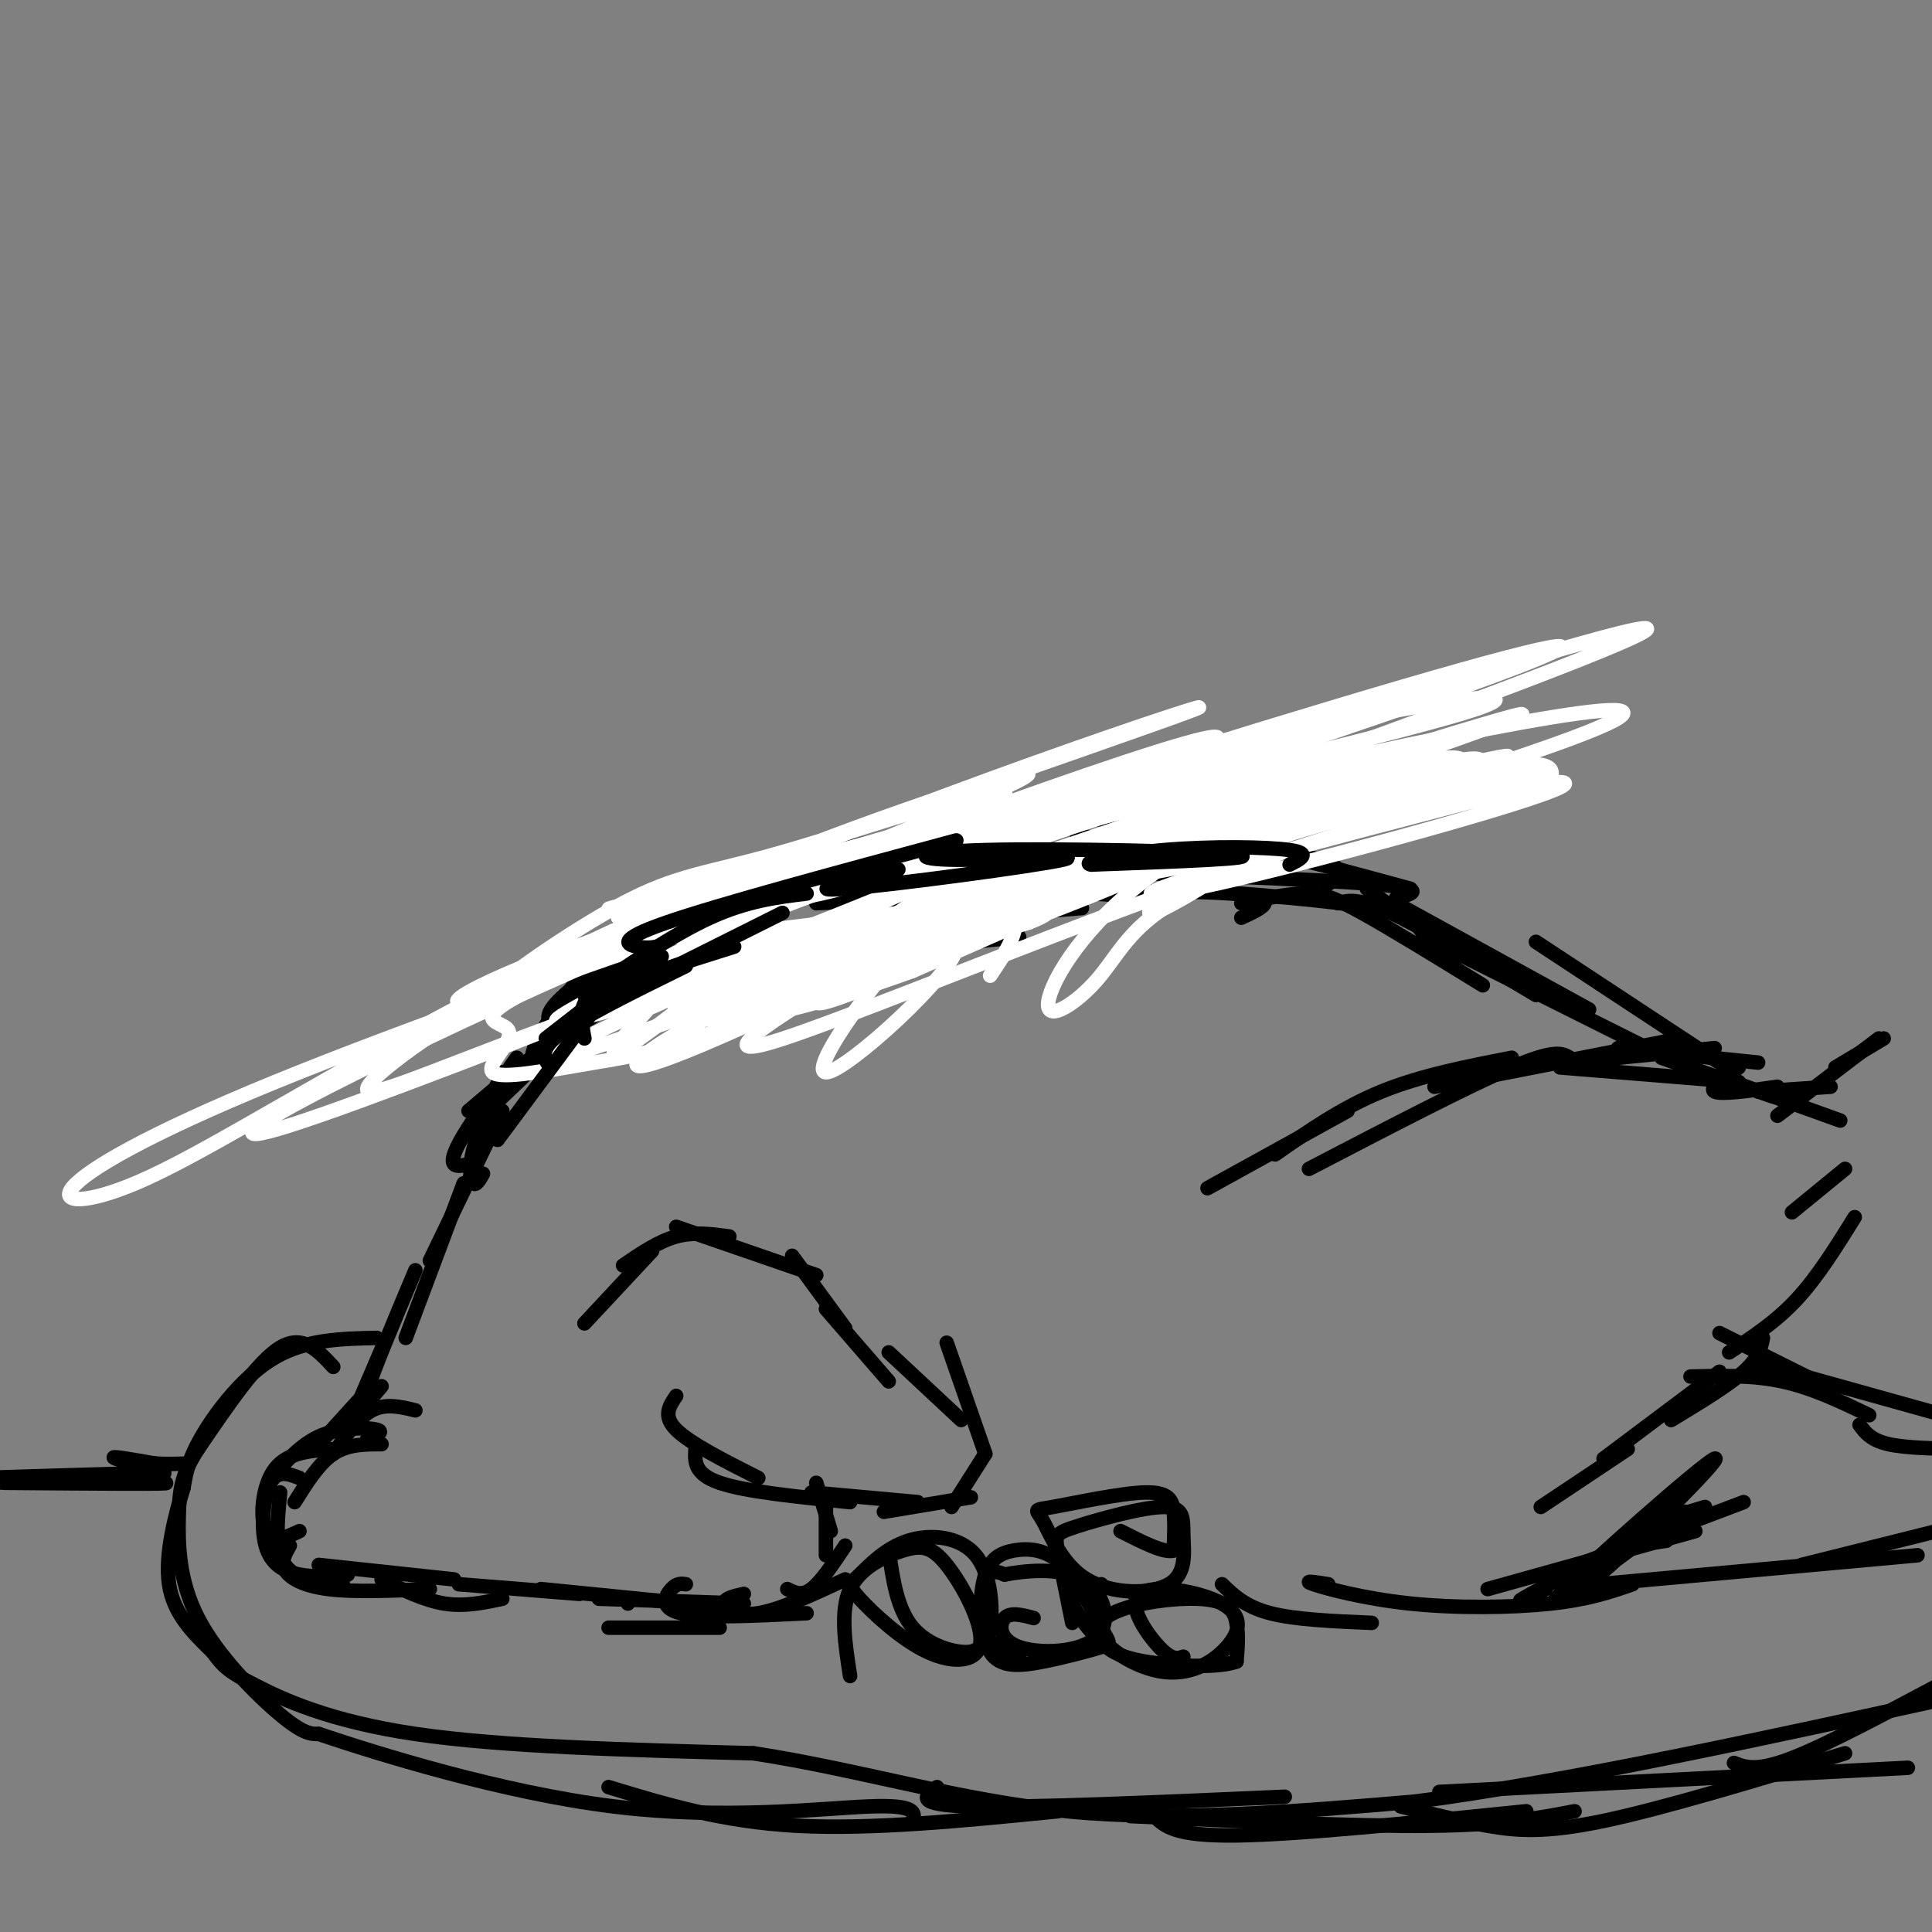 <svg viewBox='0 0 400 400' version='1.1' xmlns='http://www.w3.org/2000/svg' xmlns:xlink='http://www.w3.org/1999/xlink'><rect x="0" y="0" width="400" height="400" fill="#808080" stroke="none"/><g fill='none' stroke='rgb(0,0,0)' stroke-width='3' stroke-linecap='round' stroke-linejoin='round'><path d='M86,292c-3.083,-0.750 -6.167,-1.500 -9,0c-2.833,1.500 -5.417,5.250 -8,9'/><path d='M79,299c-3.500,0.000 -7.000,0.000 -10,2c-3.000,2.000 -5.500,6.000 -8,10'/><path d='M76,298c1.844,-0.778 3.689,-1.556 2,-2c-1.689,-0.444 -6.911,-0.556 -11,1c-4.089,1.556 -7.044,4.778 -10,8'/><path d='M70,300c-5.111,0.244 -10.222,0.489 -13,4c-2.778,3.511 -3.222,10.289 -2,13c1.222,2.711 4.111,1.356 7,0'/><path d='M62,306c-2.274,-0.869 -4.548,-1.738 -6,1c-1.452,2.738 -2.083,9.083 -1,13c1.083,3.917 3.881,5.405 7,6c3.119,0.595 6.560,0.298 10,0'/><path d='M58,309c-0.583,5.917 -1.167,11.833 1,15c2.167,3.167 7.083,3.583 12,4'/><path d='M60,320c-0.956,1.667 -1.911,3.333 -1,5c0.911,1.667 3.689,3.333 9,4c5.311,0.667 13.156,0.333 21,0'/><path d='M66,324c0.000,0.000 28.000,3.000 28,3'/><path d='M79,327c4.417,2.167 8.833,4.333 13,5c4.167,0.667 8.083,-0.167 12,-1'/><path d='M95,328c0.000,0.000 25.000,2.000 25,2'/><path d='M112,329c0.000,0.000 30.000,3.000 30,3'/><path d='M126,337c0.000,0.000 23.000,0.000 23,0'/><path d='M130,332c0.000,0.000 0.000,0.000 0,0'/><path d='M124,331c0.000,0.000 30.000,1.000 30,1'/><path d='M142,328c-0.911,-0.133 -1.822,-0.267 -3,1c-1.178,1.267 -2.622,3.933 2,5c4.622,1.067 15.311,0.533 26,0'/><path d='M154,330c-2.067,0.467 -4.133,0.933 -4,2c0.133,1.067 2.467,2.733 7,2c4.533,-0.733 11.267,-3.867 18,-7'/><path d='M163,329c1.500,0.750 3.000,1.500 5,0c2.000,-1.500 4.500,-5.250 7,-9'/><path d='M171,322c0.000,0.000 0.000,-11.000 0,-11'/><path d='M172,317c0.000,0.000 -3.000,-10.000 -3,-10'/><path d='M140,289c-1.417,2.083 -2.833,4.167 0,7c2.833,2.833 9.917,6.417 17,10'/><path d='M144,300c-0.167,2.583 -0.333,5.167 5,7c5.333,1.833 16.167,2.917 27,4'/><path d='M168,309c0.000,0.000 22.000,2.000 22,2'/><path d='M183,313c0.000,0.000 18.000,-3.000 18,-3'/><path d='M197,312c0.000,0.000 7.000,-11.000 7,-11'/><path d='M204,301c0.000,0.000 -8.000,-23.000 -8,-23'/><path d='M199,294c0.000,0.000 -15.000,-14.000 -15,-14'/><path d='M184,286c0.000,0.000 -13.000,-15.000 -13,-15'/><path d='M175,275c0.000,0.000 -11.000,-15.000 -11,-15'/><path d='M169,264c0.000,0.000 -29.000,-10.000 -29,-10'/><path d='M151,256c-3.667,-0.500 -7.333,-1.000 -11,0c-3.667,1.000 -7.333,3.500 -11,6'/><path d='M135,259c0.000,0.000 -14.000,15.000 -14,15'/><path d='M66,299c0.000,0.000 10.000,-11.000 10,-11'/><path d='M74,291c0.000,0.000 6.000,-14.000 6,-14'/><path d='M79,287c-2.083,2.500 -4.167,5.000 -3,1c1.167,-4.000 5.583,-14.500 10,-25'/><path d='M84,277c0.000,0.000 12.000,-32.000 12,-32'/><path d='M89,261c0.000,0.000 15.000,-31.000 15,-31'/><path d='M100,243c-0.711,1.267 -1.422,2.533 -2,2c-0.578,-0.533 -1.022,-2.867 0,-7c1.022,-4.133 3.511,-10.067 6,-16'/><path d='M97,241c-1.244,0.311 -2.489,0.622 -3,0c-0.511,-0.622 -0.289,-2.178 2,-6c2.289,-3.822 6.644,-9.911 11,-16'/><path d='M101,230c0.000,0.000 24.000,-23.000 24,-23'/><path d='M113,219c-2.167,-0.250 -4.333,-0.500 1,-4c5.333,-3.500 18.167,-10.250 31,-17'/><path d='M122,211c0.000,0.000 25.000,-17.000 25,-17'/><path d='M134,205c0.000,0.000 44.000,-16.000 44,-16'/><path d='M150,200c0.000,0.000 58.000,-9.000 58,-9'/><path d='M162,193c0.000,0.000 62.000,-5.000 62,-5'/><path d='M152,200c0.000,0.000 59.000,-6.000 59,-6'/><path d='M156,194c19.583,-1.667 39.167,-3.333 48,-3c8.833,0.333 6.917,2.667 5,5'/><path d='M169,187c22.833,-1.083 45.667,-2.167 56,-2c10.333,0.167 8.167,1.583 6,3'/><path d='M191,185c26.500,-0.417 53.000,-0.833 64,0c11.000,0.833 6.500,2.917 2,5'/><path d='M216,180c27.917,1.000 55.833,2.000 68,3c12.167,1.000 8.583,2.000 5,3'/><path d='M243,184c16.167,1.167 32.333,2.333 41,4c8.667,1.667 9.833,3.833 11,6'/><path d='M257,187c4.711,-0.956 9.422,-1.911 13,-2c3.578,-0.089 6.022,0.689 12,4c5.978,3.311 15.489,9.156 25,15'/><path d='M277,187c2.083,-0.583 4.167,-1.167 11,2c6.833,3.167 18.417,10.083 30,17'/><path d='M289,187c0.000,0.000 40.000,22.000 40,22'/><path d='M295,194c0.000,0.000 48.000,24.000 48,24'/><path d='M318,195c0.000,0.000 41.000,27.000 41,27'/><path d='M250,246c0.000,0.000 29.000,-16.000 29,-16'/><path d='M264,239c6.917,-4.833 13.833,-9.667 22,-13c8.167,-3.333 17.583,-5.167 27,-7'/><path d='M297,225c0.000,0.000 51.000,-10.000 51,-10'/><path d='M325,220c0.000,0.000 30.000,-3.000 30,-3'/><path d='M335,217c0.000,0.000 29.000,3.000 29,3'/><path d='M344,219c0.000,0.000 23.000,8.000 23,8'/><path d='M356,223c0.000,0.000 25.000,9.000 25,9'/><path d='M319,312c0.000,0.000 18.000,-12.000 18,-12'/><path d='M332,302c0.000,0.000 24.000,-18.000 24,-18'/><path d='M346,294c5.917,-3.583 11.833,-7.167 15,-10c3.167,-2.833 3.583,-4.917 4,-7'/><path d='M358,280c4.833,-3.167 9.667,-6.333 14,-11c4.333,-4.667 8.167,-10.833 12,-17'/><path d='M271,242c16.500,-8.583 33.000,-17.167 42,-21c9.000,-3.833 10.500,-2.917 12,-2'/><path d='M323,221c0.000,0.000 37.000,3.000 37,3'/><path d='M360,221c-3.167,2.167 -6.333,4.333 -5,5c1.333,0.667 7.167,-0.167 13,-1'/><path d='M364,226c0.000,0.000 15.000,-1.000 15,-1'/><path d='M368,231c0.000,0.000 21.000,-16.000 21,-16'/><path d='M380,221c0.000,0.000 10.000,-6.000 10,-6'/><path d='M371,251c0.000,0.000 11.000,-9.000 11,-9'/><path d='M211,343c-2.842,-0.904 -5.684,-1.808 -7,-5c-1.316,-3.192 -1.107,-8.672 0,-12c1.107,-3.328 3.113,-4.504 6,-5c2.887,-0.496 6.654,-0.313 10,3c3.346,3.313 6.270,9.755 8,13c1.730,3.245 2.265,3.292 0,4c-2.265,0.708 -7.329,2.076 -12,3c-4.671,0.924 -8.950,1.403 -11,-2c-2.050,-3.403 -1.871,-10.686 -1,-14c0.871,-3.314 2.436,-2.657 4,-2'/><path d='M208,326c3.819,-0.753 11.366,-1.635 16,1c4.634,2.635 6.356,8.789 3,12c-3.356,3.211 -11.788,3.480 -16,2c-4.212,-1.480 -4.203,-4.709 -3,-6c1.203,-1.291 3.602,-0.646 6,0'/><path d='M245,343c-1.173,0.404 -2.346,0.808 -5,-2c-2.654,-2.808 -6.787,-8.826 -4,-11c2.787,-2.174 12.496,-0.502 17,2c4.504,2.502 3.803,5.836 1,9c-2.803,3.164 -7.707,6.160 -14,5c-6.293,-1.160 -13.976,-6.476 -12,-10c1.976,-3.524 13.609,-5.256 20,-5c6.391,0.256 7.540,2.502 8,5c0.460,2.498 0.230,5.249 0,8'/><path d='M256,344c-3.796,1.423 -13.285,0.979 -19,0c-5.715,-0.979 -7.654,-2.494 -10,-5c-2.346,-2.506 -5.099,-6.002 -5,-8c0.099,-1.998 3.049,-2.499 6,-3'/><path d='M222,336c-1.205,-5.923 -2.410,-11.846 -3,-15c-0.590,-3.154 -0.564,-3.538 4,-5c4.564,-1.462 13.666,-4.000 18,-4c4.334,0.000 3.901,2.540 4,6c0.099,3.460 0.729,7.842 -3,10c-3.729,2.158 -11.819,2.093 -17,-1c-5.181,-3.093 -7.455,-9.216 -9,-12c-1.545,-2.784 -2.363,-2.231 2,-3c4.363,-0.769 13.905,-2.861 19,-3c5.095,-0.139 5.741,1.675 6,4c0.259,2.325 0.129,5.163 0,8'/><path d='M243,321c-1.833,0.667 -6.417,-1.667 -11,-4'/><path d='M176,347c-1.046,-6.730 -2.091,-13.461 0,-18c2.091,-4.539 7.319,-6.887 11,-8c3.681,-1.113 5.814,-0.993 9,3c3.186,3.993 7.424,11.857 7,16c-0.424,4.143 -5.512,4.565 -11,2c-5.488,-2.565 -11.377,-8.117 -14,-11c-2.623,-2.883 -1.982,-3.096 0,-5c1.982,-1.904 5.304,-5.500 10,-7c4.696,-1.500 10.764,-0.904 14,3c3.236,3.904 3.639,11.115 3,15c-0.639,3.885 -2.319,4.442 -4,5'/><path d='M201,342c-3.067,0.378 -8.733,-1.178 -12,-5c-3.267,-3.822 -4.133,-9.911 -5,-16'/><path d='M253,328c2.417,2.333 4.833,4.667 10,6c5.167,1.333 13.083,1.667 21,2'/><path d='M275,328c-2.768,-0.429 -5.536,-0.857 -3,0c2.536,0.857 10.375,3.000 20,4c9.625,1.000 21.036,0.857 29,0c7.964,-0.857 12.482,-2.429 17,-4'/><path d='M308,329c0.000,0.000 43.000,-12.000 43,-12'/><path d='M324,325c0.000,0.000 37.000,-14.000 37,-14'/><path d='M320,329c-3.917,1.833 -7.833,3.667 -3,1c4.833,-2.667 18.417,-9.833 32,-17'/><path d='M344,316c-13.249,9.879 -26.498,19.758 -21,14c5.498,-5.758 29.742,-27.152 32,-28c2.258,-0.848 -17.469,18.848 -25,25c-7.531,6.152 -2.866,-1.242 3,-6c5.866,-4.758 12.933,-6.879 20,-9'/><path d='M345,319c0.000,0.000 -7.000,1.000 -7,1'/><path d='M356,276c0.000,0.000 20.000,10.000 20,10'/><path d='M350,285c6.417,-0.167 12.833,-0.333 19,1c6.167,1.333 12.083,4.167 18,7'/><path d='M363,282c0.000,0.000 43.000,12.000 43,12'/><path d='M331,328c0.000,0.000 66.000,-6.000 66,-6'/><path d='M373,324c0.000,0.000 36.000,-9.000 36,-9'/><path d='M385,295c1.167,1.583 2.333,3.167 6,4c3.667,0.833 9.833,0.917 16,1'/><path d='M115,221c0.500,-5.750 1.000,-11.500 3,-15c2.000,-3.500 5.500,-4.750 9,-6'/><path d='M117,213c-1.917,2.333 -3.833,4.667 -3,3c0.833,-1.667 4.417,-7.333 8,-13'/><path d='M97,230c0.000,0.000 13.000,-11.000 13,-11'/><path d='M112,222c-1.583,-1.167 -3.167,-2.333 0,-8c3.167,-5.667 11.083,-15.833 19,-26'/><path d='M114,212c-0.667,-1.250 -1.333,-2.500 4,-7c5.333,-4.500 16.667,-12.250 28,-20'/><path d='M130,197c0.000,0.000 28.000,-15.000 28,-15'/><path d='M142,191c-0.583,-1.750 -1.167,-3.500 5,-6c6.167,-2.500 19.083,-5.750 32,-9'/><path d='M145,188c0.000,0.000 37.000,-11.000 37,-11'/><path d='M156,182c0.000,0.000 31.000,-9.000 31,-9'/><path d='M161,181c5.833,-2.583 11.667,-5.167 21,-7c9.333,-1.833 22.167,-2.917 35,-4'/><path d='M207,168c0.000,0.000 25.000,2.000 25,2'/><path d='M223,173c0.000,0.000 31.000,4.000 31,4'/><path d='M236,171c15.250,2.500 30.500,5.000 37,7c6.500,2.000 4.250,3.500 2,5'/><path d='M258,180c-0.178,-1.111 -0.356,-2.222 0,-3c0.356,-0.778 1.244,-1.222 7,0c5.756,1.222 16.378,4.111 27,7'/><path d='M283,184c0.000,0.000 19.000,14.000 19,14'/></g>
<g fill='none' stroke='rgb(255,255,255)' stroke-width='3' stroke-linecap='round' stroke-linejoin='round'><path d='M205,202c3.080,-4.546 6.161,-9.091 5,-13c-1.161,-3.909 -6.563,-7.180 -17,2c-10.437,9.180 -25.908,30.813 -22,31c3.908,0.187 27.196,-21.071 27,-26c-0.196,-4.929 -23.877,6.473 -34,11c-10.123,4.527 -6.687,2.180 -1,-3c5.687,-5.180 13.625,-13.194 19,-17c5.375,-3.806 8.188,-3.403 11,-3'/><path d='M193,184c-7.922,5.954 -33.225,22.338 -46,30c-12.775,7.662 -13.020,6.601 -5,0c8.020,-6.601 24.307,-18.741 20,-18c-4.307,0.741 -29.206,14.364 -29,13c0.206,-1.364 25.517,-17.713 27,-17c1.483,0.713 -20.862,18.490 -29,24c-8.138,5.510 -2.069,-1.245 4,-8'/><path d='M135,208c13.312,-5.324 44.593,-14.633 58,-19c13.407,-4.367 8.941,-3.793 -4,0c-12.941,3.793 -34.358,10.805 -44,15c-9.642,4.195 -7.509,5.573 9,2c16.509,-3.573 47.392,-12.097 53,-14c5.608,-1.903 -14.061,2.813 -24,6c-9.939,3.187 -10.149,4.844 -12,7c-1.851,2.156 -5.345,4.811 7,0c12.345,-4.811 40.527,-17.089 45,-19c4.473,-1.911 -14.764,6.544 -34,15'/><path d='M189,201c-14.014,5.123 -32.047,10.432 -30,8c2.047,-2.432 24.176,-12.603 36,-18c11.824,-5.397 13.343,-6.021 -2,-2c-15.343,4.021 -47.548,12.685 -44,12c3.548,-0.685 42.848,-10.720 60,-16c17.152,-5.280 12.156,-5.806 -4,0c-16.156,5.806 -43.473,17.945 -44,20c-0.527,2.055 25.737,-5.972 52,-14'/><path d='M213,191c8.387,-3.205 3.354,-4.217 -11,0c-14.354,4.217 -38.029,13.662 -26,10c12.029,-3.662 59.764,-20.433 58,-19c-1.764,1.433 -53.025,21.069 -62,23c-8.975,1.931 24.337,-13.843 51,-22c26.663,-8.157 46.679,-8.696 24,-4c-22.679,4.696 -88.051,14.627 -105,15c-16.949,0.373 14.526,-8.814 46,-18'/><path d='M188,176c18.240,-5.427 40.838,-9.994 23,-6c-17.838,3.994 -76.114,16.549 -84,18c-7.886,1.451 34.618,-8.203 58,-15c23.382,-6.797 27.642,-10.736 19,-9c-8.642,1.736 -30.186,9.148 -44,13c-13.814,3.852 -19.898,4.143 -31,10c-11.102,5.857 -27.223,17.281 -25,17c2.223,-0.281 22.791,-12.268 51,-24c28.209,-11.732 64.060,-23.209 57,-19c-7.060,4.209 -57.030,24.105 -107,44'/><path d='M105,205c-18.593,6.315 -11.575,0.102 17,-10c28.575,-10.102 78.708,-24.093 114,-35c35.292,-10.907 55.742,-18.731 10,0c-45.742,18.731 -157.676,64.015 -186,73c-28.324,8.985 26.961,-18.329 68,-36c41.039,-17.671 67.830,-25.698 92,-33c24.170,-7.302 45.719,-13.879 42,-12c-3.719,1.879 -32.705,12.213 -59,24c-26.295,11.787 -49.898,25.026 -45,24c4.898,-1.026 38.298,-16.317 68,-26c29.702,-9.683 55.708,-13.758 63,-16c7.292,-2.242 -4.128,-2.653 -34,9c-29.872,11.653 -78.196,35.368 -102,46c-23.804,10.632 -23.087,8.181 -19,5c4.087,-3.181 11.543,-7.090 19,-11'/><path d='M153,207c7.395,-4.679 16.382,-10.875 56,-25c39.618,-14.125 109.866,-36.179 106,-34c-3.866,2.179 -81.847,28.590 -94,33c-12.153,4.410 41.520,-13.182 66,-20c24.480,-6.818 19.765,-2.861 18,-2c-1.765,0.861 -0.582,-1.373 -3,-2c-2.418,-0.627 -8.437,0.355 -43,11c-34.563,10.645 -97.671,30.955 -125,39c-27.329,8.045 -18.879,3.825 -12,0c6.879,-3.825 12.186,-7.254 25,-13c12.814,-5.746 33.136,-13.808 66,-23c32.864,-9.192 78.271,-19.513 92,-24c13.729,-4.487 -4.220,-3.139 -39,5c-34.780,8.139 -86.390,23.070 -138,38'/><path d='M128,190c10.933,-5.569 107.266,-38.493 119,-43c11.734,-4.507 -61.133,19.401 -114,43c-52.867,23.599 -85.736,46.888 -105,55c-19.264,8.112 -24.924,1.047 29,-21c53.924,-22.047 167.433,-59.076 228,-78c60.567,-18.924 68.193,-19.743 41,-9c-27.193,10.743 -89.204,33.047 -117,42c-27.796,8.953 -21.378,4.554 -20,2c1.378,-2.554 -2.283,-3.265 22,-9c24.283,-5.735 76.509,-16.496 69,-12c-7.509,4.496 -74.755,24.248 -142,44'/><path d='M138,204c-36.455,12.508 -56.594,21.777 -61,22c-4.406,0.223 6.919,-8.601 19,-16c12.081,-7.399 24.918,-13.374 62,-26c37.082,-12.626 98.408,-31.902 133,-42c34.592,-10.098 42.451,-11.018 18,-2c-24.451,9.018 -81.212,27.975 -109,36c-27.788,8.025 -26.602,5.119 -30,6c-3.398,0.881 -11.380,5.548 0,3c11.380,-2.548 42.121,-12.311 87,-23c44.879,-10.689 103.896,-22.303 68,-9c-35.896,13.303 -166.704,51.525 -183,55c-16.296,3.475 81.920,-27.795 131,-41c49.080,-13.205 49.023,-8.344 48,-6c-1.023,2.344 -3.011,2.172 -5,2'/><path d='M316,163c-15.155,4.006 -50.543,13.021 -67,18c-16.457,4.979 -13.983,5.922 7,1c20.983,-4.922 60.474,-15.710 67,-19c6.526,-3.290 -19.913,0.919 -59,14c-39.087,13.081 -90.821,35.035 -105,39c-14.179,3.965 9.196,-10.057 25,-19c15.804,-8.943 24.036,-12.805 50,-20c25.964,-7.195 69.661,-17.722 77,-20c7.339,-2.278 -21.678,3.694 -42,12c-20.322,8.306 -31.949,18.944 -31,20c0.949,1.056 14.475,-7.472 28,-16'/><path d='M266,173c17.282,-5.564 46.488,-11.474 52,-13c5.512,-1.526 -12.670,1.333 -30,5c-17.330,3.667 -33.809,8.142 -53,15c-19.191,6.858 -41.093,16.099 -61,23c-19.907,6.901 -37.817,11.464 -32,6c5.817,-5.464 35.362,-20.954 64,-32c28.638,-11.046 56.368,-17.648 60,-16c3.632,1.648 -16.835,11.547 -30,22c-13.165,10.453 -19.028,21.461 -19,25c0.028,3.539 5.946,-0.392 10,-5c4.054,-4.608 6.245,-9.895 14,-15c7.755,-5.105 21.073,-10.030 20,-11c-1.073,-0.970 -16.536,2.015 -32,5'/><path d='M229,182c-17.035,5.324 -43.624,16.133 -29,9c14.624,-7.133 70.460,-32.207 69,-31c-1.460,1.207 -60.215,28.695 -94,43c-33.785,14.305 -42.601,15.428 -52,17c-9.399,1.572 -19.382,3.592 -21,2c-1.618,-1.592 5.127,-6.797 3,-9c-2.127,-2.203 -13.127,-1.405 25,-17c38.127,-15.595 125.380,-47.583 122,-43c-3.380,4.583 -97.394,45.738 -127,60c-29.606,14.262 5.197,1.631 40,-11'/></g>
<g fill='none' stroke='rgb(0,0,0)' stroke-width='3' stroke-linecap='round' stroke-linejoin='round'><path d='M103,236c0.000,0.000 23.000,-31.000 23,-31'/><path d='M114,221c-1.333,-1.750 -2.667,-3.500 2,-7c4.667,-3.500 15.333,-8.750 26,-14'/><path d='M113,215c0.000,0.000 18.000,-14.000 18,-14'/><path d='M120,211c0.583,-2.417 1.167,-4.833 4,-7c2.833,-2.167 7.917,-4.083 13,-6'/><path d='M121,215c-0.583,-2.917 -1.167,-5.833 4,-9c5.167,-3.167 16.083,-6.583 27,-10'/><path d='M128,206c0.000,0.000 34.000,-17.000 34,-17'/><path d='M121,206c9.167,-6.250 18.333,-12.500 26,-16c7.667,-3.500 13.833,-4.250 20,-5'/><path d='M136,196c-1.022,0.178 -2.044,0.356 -4,0c-1.956,-0.356 -4.844,-1.244 6,-5c10.844,-3.756 35.422,-10.378 60,-17'/><path d='M186,180c-10.338,2.388 -20.675,4.775 -11,4c9.675,-0.775 39.363,-4.713 45,-6c5.637,-1.287 -12.778,0.078 -22,0c-9.222,-0.078 -9.252,-1.598 6,-2c15.252,-0.402 45.786,0.314 52,1c6.214,0.686 -11.893,1.343 -30,2'/><path d='M226,179c-2.798,-0.333 5.208,-2.167 15,-3c9.792,-0.833 21.369,-0.667 26,0c4.631,0.667 2.315,1.833 0,3'/><path d='M78,277c-7.289,0.156 -14.578,0.311 -21,4c-6.422,3.689 -11.978,10.911 -15,16c-3.022,5.089 -3.511,8.044 -4,11'/><path d='M38,308c-1.689,5.533 -3.911,13.867 -3,20c0.911,6.133 4.956,10.067 9,14'/><path d='M44,342c2.298,3.202 3.542,4.208 9,7c5.458,2.792 15.131,7.369 33,10c17.869,2.631 43.935,3.315 70,4'/><path d='M156,363c22.133,3.378 42.467,9.822 65,12c22.533,2.178 47.267,0.089 72,-2'/><path d='M293,373c30.833,-4.000 71.917,-13.000 113,-22'/><path d='M69,283c-3.167,-3.417 -6.333,-6.833 -11,-4c-4.667,2.833 -10.833,11.917 -17,21'/><path d='M41,300c-3.533,5.453 -3.864,8.585 -4,14c-0.136,5.415 -0.075,13.112 4,21c4.075,7.888 12.164,15.968 17,20c4.836,4.032 6.418,4.016 8,4'/><path d='M66,359c11.988,4.048 37.958,12.167 61,15c23.042,2.833 43.155,0.381 53,0c9.845,-0.381 9.423,1.310 9,3'/><path d='M126,370c11.750,3.583 23.500,7.167 39,8c15.500,0.833 34.750,-1.083 54,-3'/><path d='M194,370c-2.500,1.833 -5.000,3.667 7,4c12.000,0.333 38.500,-0.833 65,-2'/><path d='M234,376c23.333,1.083 46.667,2.167 62,2c15.333,-0.167 22.667,-1.583 30,-3'/><path d='M298,371c0.000,0.000 97.000,-5.000 97,-5'/><path d='M-1,307c17.750,-0.917 35.500,-1.833 35,-2c-0.500,-0.167 -19.250,0.417 -38,1'/><path d='M1,307c18.155,0.147 36.309,0.293 33,0c-3.309,-0.293 -28.083,-1.027 -30,-1c-1.917,0.027 19.022,0.815 25,0c5.978,-0.815 -3.006,-3.233 -5,-4c-1.994,-0.767 3.003,0.116 8,1'/><path d='M32,303c2.500,0.167 4.750,0.083 7,0'/><path d='M239,376c2.083,2.083 4.167,4.167 17,4c12.833,-0.167 36.417,-2.583 60,-5'/><path d='M290,374c6.044,1.489 12.089,2.978 18,4c5.911,1.022 11.689,1.578 24,-1c12.311,-2.578 31.156,-8.289 50,-14'/><path d='M359,365c2.333,0.917 4.667,1.833 12,-1c7.333,-2.833 19.667,-9.417 32,-16'/></g>
</svg>